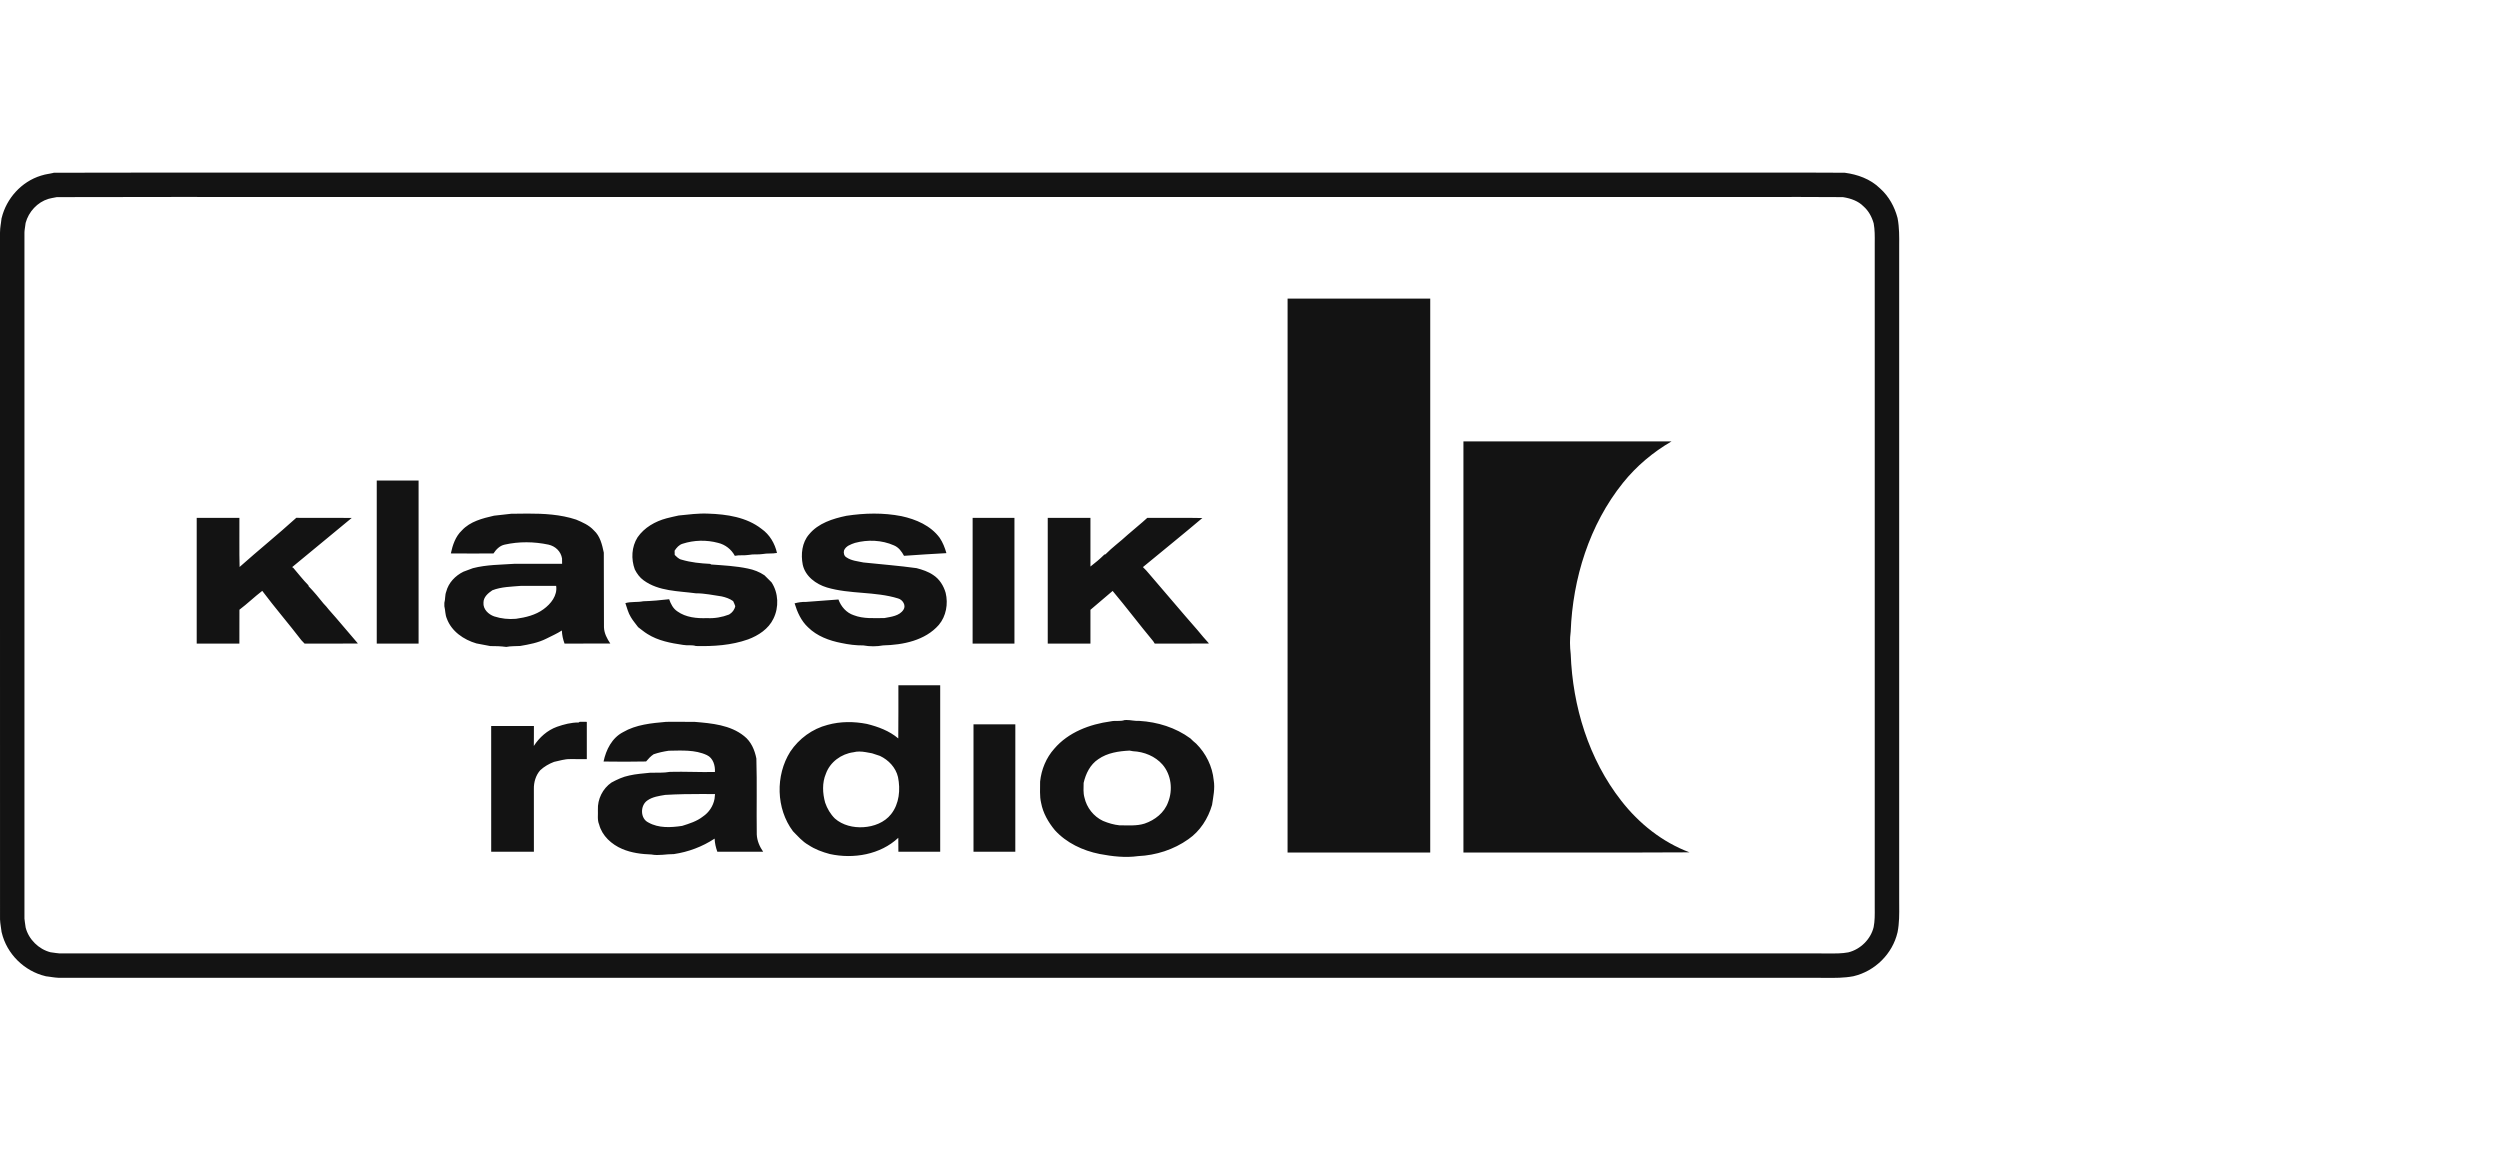 <svg width="113" height="52" viewBox="0 0 113 52" fill="none" xmlns="http://www.w3.org/2000/svg">
<path fill-rule="evenodd" clip-rule="evenodd" d="M2.566 8.91C2.506 8.923 2.447 8.934 2.4 8.942C2.386 8.944 2.372 8.947 2.36 8.949C2.284 8.963 2.237 8.974 2.2 8.986L2.191 8.989L2.181 8.992C1.695 9.139 1.294 9.569 1.158 10.076C1.15 10.142 1.14 10.209 1.132 10.264C1.128 10.286 1.125 10.306 1.123 10.324C1.111 10.407 1.105 10.466 1.105 10.518C1.105 15.605 1.105 20.69 1.105 25.776C1.105 31.023 1.105 36.27 1.105 41.519C1.108 41.568 1.115 41.624 1.126 41.696C1.128 41.712 1.131 41.73 1.134 41.749C1.142 41.801 1.151 41.863 1.159 41.924C1.295 42.456 1.744 42.904 2.283 43.042C2.346 43.05 2.408 43.059 2.461 43.067C2.479 43.069 2.495 43.072 2.51 43.074C2.583 43.085 2.641 43.092 2.693 43.095C19.105 43.095 35.517 43.095 51.93 43.095C62.044 43.095 72.158 43.095 82.272 43.095C82.407 43.094 82.531 43.095 82.649 43.096C82.98 43.098 83.256 43.1 83.542 43.047C84.096 42.911 84.558 42.451 84.689 41.904C84.743 41.625 84.741 41.358 84.738 41.034C84.737 40.913 84.736 40.783 84.738 40.642V11.409C84.736 11.26 84.737 11.123 84.738 10.995C84.741 10.664 84.743 10.387 84.691 10.099C84.605 9.79 84.451 9.523 84.239 9.335L84.226 9.324L84.215 9.313C84.001 9.099 83.681 8.968 83.297 8.91C81.99 8.901 80.685 8.902 79.378 8.904C78.564 8.905 77.749 8.906 76.932 8.904H19.932C17.718 8.906 15.504 8.905 13.291 8.904C9.715 8.902 6.141 8.901 2.566 8.91ZM13.294 7.801C15.507 7.802 17.72 7.803 19.931 7.801L76.932 7.801L76.934 7.801C77.743 7.803 78.555 7.802 79.369 7.801C80.693 7.8 82.02 7.798 83.343 7.808L83.379 7.808L83.415 7.813C83.939 7.886 84.531 8.076 84.984 8.521C85.386 8.882 85.636 9.356 85.764 9.834L85.769 9.854L85.773 9.874C85.851 10.286 85.847 10.723 85.843 11.09C85.842 11.2 85.841 11.303 85.843 11.398L85.843 11.405L85.843 40.645L85.843 40.653C85.842 40.74 85.843 40.837 85.844 40.939C85.847 41.295 85.851 41.724 85.771 42.128L85.769 42.137L85.767 42.146C85.541 43.114 84.749 43.895 83.785 44.123L83.773 44.126L83.761 44.128C83.354 44.206 82.924 44.202 82.563 44.199C82.463 44.198 82.368 44.197 82.281 44.198L82.275 44.198C72.15 44.198 62.024 44.198 51.898 44.198C35.492 44.198 19.085 44.198 2.679 44.197H2.666L2.653 44.197C2.542 44.192 2.439 44.178 2.353 44.166C2.329 44.162 2.307 44.159 2.286 44.156C2.226 44.147 2.178 44.14 2.126 44.134L2.092 44.131L2.058 44.123C1.095 43.895 0.303 43.114 0.077 42.148L0.069 42.117L0.066 42.086C0.06 42.036 0.053 41.99 0.044 41.934C0.041 41.911 0.037 41.886 0.033 41.858C0.02 41.772 0.006 41.667 0.001 41.555L0.001 41.543L0.001 41.532C0 36.28 0 31.028 0 25.776C0 20.689 0.001 15.602 1.97527e-07 10.517L0 10.515C0 10.385 0.015 10.265 0.029 10.168C0.034 10.134 0.038 10.104 0.043 10.077C0.051 10.018 0.058 9.972 0.063 9.92L0.067 9.882L0.077 9.845C0.291 8.973 0.963 8.212 1.853 7.939C1.968 7.901 2.079 7.879 2.162 7.864C2.186 7.86 2.207 7.856 2.227 7.853C2.286 7.842 2.328 7.835 2.372 7.824L2.436 7.808L2.502 7.808C6.099 7.798 9.697 7.8 13.294 7.801Z" fill="#131313"/>
<path fill-rule="evenodd" clip-rule="evenodd" d="M58.198 38.535C58.198 30.189 58.197 21.844 58.199 13.498C60.348 13.498 62.497 13.498 64.647 13.498C64.646 21.844 64.648 30.189 64.646 38.535C62.497 38.534 60.347 38.534 58.198 38.535ZM66.147 19.95C69.282 19.951 72.417 19.948 75.552 19.952C74.715 20.437 73.965 21.069 73.36 21.822C71.839 23.717 71.087 26.145 70.995 28.548C70.951 28.884 70.956 29.226 70.996 29.562C71.083 31.927 71.809 34.315 73.283 36.196C74.081 37.223 75.14 38.067 76.367 38.526C72.96 38.545 69.553 38.529 66.147 38.535C66.147 32.34 66.147 26.145 66.147 19.95Z" fill="#131313"/>
<path fill-rule="evenodd" clip-rule="evenodd" d="M17.029 21.721C17.659 21.718 18.29 21.721 18.92 21.72C18.921 24.177 18.92 26.634 18.92 29.09C18.29 29.091 17.66 29.091 17.029 29.09C17.028 26.634 17.029 24.177 17.029 21.721ZM23.847 23.214C23.599 23.214 23.353 23.219 23.108 23.222C22.849 23.251 22.589 23.28 22.33 23.309C21.81 23.429 21.253 23.567 20.878 23.974C20.587 24.247 20.459 24.636 20.378 25.015C21.02 25.021 21.662 25.02 22.305 25.016C22.425 24.834 22.588 24.664 22.811 24.617C23.459 24.471 24.142 24.48 24.79 24.617C25.101 24.685 25.354 24.923 25.404 25.242C25.404 25.322 25.406 25.402 25.407 25.483C24.696 25.482 23.984 25.485 23.273 25.483C22.638 25.528 21.996 25.52 21.374 25.682C21.23 25.732 21.088 25.787 20.947 25.841C20.578 26.022 20.272 26.341 20.169 26.743C20.106 26.905 20.134 27.083 20.085 27.248C20.085 27.287 20.085 27.363 20.085 27.402C20.131 27.586 20.119 27.782 20.197 27.96C20.407 28.537 20.961 28.916 21.535 29.083C21.742 29.127 21.952 29.163 22.16 29.202C22.402 29.199 22.644 29.21 22.884 29.241C23.09 29.199 23.301 29.211 23.51 29.198C23.914 29.129 24.326 29.054 24.694 28.867C24.93 28.747 25.174 28.642 25.396 28.498C25.404 28.701 25.446 28.899 25.517 29.09C26.206 29.09 26.896 29.093 27.586 29.088C27.437 28.866 27.307 28.622 27.299 28.349C27.289 27.226 27.302 26.103 27.292 24.98C27.216 24.621 27.128 24.229 26.841 23.972C26.628 23.736 26.329 23.608 26.041 23.486C25.333 23.252 24.589 23.213 23.847 23.214ZM23.549 26.481C24.079 26.479 24.608 26.48 25.138 26.481C25.203 26.917 24.899 27.297 24.565 27.538C24.205 27.803 23.757 27.909 23.321 27.97C22.99 27.999 22.652 27.964 22.337 27.861C22.076 27.77 21.83 27.537 21.853 27.241C21.851 26.987 22.061 26.811 22.255 26.68C22.668 26.52 23.114 26.519 23.549 26.481ZM38.257 23.314C39.081 23.189 39.926 23.169 40.746 23.33C41.403 23.472 42.068 23.756 42.475 24.311C42.617 24.521 42.708 24.759 42.778 25.002C42.138 25.035 41.5 25.078 40.861 25.123C40.756 24.927 40.62 24.74 40.406 24.651C39.858 24.408 39.223 24.384 38.647 24.538C38.459 24.603 38.234 24.677 38.151 24.876C38.118 24.989 38.151 25.135 38.263 25.195C38.489 25.349 38.769 25.367 39.029 25.424C39.829 25.509 40.632 25.569 41.428 25.68C41.69 25.749 41.954 25.835 42.18 25.99C42.465 26.173 42.653 26.479 42.744 26.799C42.863 27.291 42.767 27.853 42.434 28.246C41.816 28.953 40.814 29.151 39.915 29.172C39.626 29.227 39.314 29.225 39.024 29.173C38.689 29.177 38.357 29.133 38.03 29.064C37.481 28.958 36.926 28.753 36.523 28.353C36.213 28.066 36.036 27.669 35.916 27.271C36.078 27.228 36.243 27.201 36.411 27.208C36.906 27.169 37.402 27.137 37.898 27.097C38.013 27.417 38.26 27.701 38.591 27.808C39.031 27.979 39.512 27.936 39.974 27.936C40.277 27.878 40.655 27.844 40.838 27.557C40.966 27.364 40.8 27.106 40.596 27.05C39.551 26.727 38.425 26.864 37.377 26.554C36.883 26.405 36.398 26.05 36.284 25.523C36.193 25.056 36.247 24.521 36.573 24.15C36.986 23.648 37.641 23.443 38.257 23.314ZM30.678 23.3C31.121 23.256 31.564 23.196 32.011 23.216C32.85 23.243 33.744 23.374 34.423 23.906C34.788 24.162 35.023 24.564 35.12 24.993C34.904 25.036 34.683 25 34.468 25.043C34.264 25.076 34.056 25.039 33.853 25.081C33.641 25.117 33.424 25.078 33.214 25.123C33.058 24.831 32.782 24.615 32.458 24.538C31.935 24.397 31.371 24.41 30.856 24.576C30.693 24.624 30.581 24.755 30.492 24.892C30.493 24.939 30.496 25.034 30.497 25.082C30.588 25.168 30.677 25.271 30.807 25.297C31.226 25.422 31.664 25.465 32.099 25.487L32.145 25.515C32.699 25.555 33.258 25.583 33.804 25.698C34.07 25.751 34.328 25.85 34.554 26.003C34.658 26.111 34.765 26.216 34.873 26.321C35.19 26.8 35.213 27.453 34.959 27.964C34.738 28.428 34.281 28.726 33.811 28.901C33.059 29.168 32.249 29.22 31.457 29.2C31.269 29.139 31.068 29.187 30.876 29.15C30.32 29.069 29.748 28.962 29.267 28.658C29.116 28.568 28.985 28.45 28.844 28.348C28.735 28.198 28.61 28.058 28.516 27.897C28.393 27.702 28.342 27.476 28.267 27.261C28.53 27.184 28.806 27.232 29.072 27.177C29.464 27.166 29.856 27.13 30.246 27.085C30.317 27.297 30.425 27.509 30.618 27.635C31.003 27.911 31.498 27.956 31.958 27.939C32.297 27.958 32.637 27.899 32.954 27.777C33.098 27.692 33.2 27.563 33.234 27.399C33.204 27.321 33.178 27.242 33.138 27.17C32.984 27.06 32.801 26.997 32.618 26.957C32.232 26.902 31.849 26.815 31.457 26.818C30.659 26.711 29.777 26.73 29.096 26.234C28.918 26.108 28.79 25.93 28.693 25.739C28.519 25.265 28.546 24.716 28.819 24.285C29.126 23.843 29.615 23.564 30.13 23.427C30.31 23.377 30.495 23.343 30.678 23.3ZM8.891 23.407C9.534 23.407 10.177 23.407 10.821 23.407C10.827 24.147 10.809 24.887 10.83 25.627C11.674 24.875 12.554 24.165 13.391 23.406C14.227 23.411 15.063 23.402 15.899 23.41C15.006 24.158 14.099 24.887 13.205 25.634C13.218 25.642 13.244 25.66 13.258 25.669C13.484 25.93 13.694 26.208 13.939 26.454L13.952 26.502C14.192 26.747 14.411 27.014 14.625 27.282C14.706 27.367 14.787 27.453 14.857 27.549C15.307 28.052 15.734 28.576 16.178 29.086C15.374 29.097 14.57 29.089 13.767 29.09C13.719 29.04 13.672 28.991 13.625 28.942C13.047 28.187 12.424 27.468 11.854 26.707C11.499 26.978 11.179 27.291 10.822 27.559C10.819 28.07 10.822 28.58 10.82 29.091C10.177 29.09 9.534 29.091 8.891 29.091C8.892 27.196 8.891 25.301 8.891 23.407ZM43.963 23.407C44.593 23.407 45.223 23.408 45.853 23.407C45.854 25.301 45.854 27.196 45.853 29.091C45.223 29.09 44.593 29.091 43.962 29.09C43.963 27.196 43.963 25.302 43.963 23.407ZM47.358 23.407C48.001 23.407 48.645 23.407 49.288 23.407C49.287 24.14 49.287 24.874 49.288 25.607C49.507 25.439 49.721 25.261 49.917 25.066L49.967 25.055C50.279 24.736 50.645 24.476 50.97 24.172C51.263 23.913 51.571 23.672 51.858 23.407C52.687 23.413 53.517 23.397 54.346 23.415C53.46 24.166 52.555 24.893 51.66 25.633C51.755 25.729 51.853 25.822 51.935 25.93C52.67 26.777 53.387 27.64 54.128 28.482C54.291 28.691 54.472 28.886 54.647 29.086C53.83 29.097 53.012 29.087 52.194 29.091C52.177 29.064 52.142 29.009 52.125 28.982C51.502 28.234 50.917 27.455 50.291 26.71C49.955 26.992 49.625 27.282 49.288 27.563C49.288 28.072 49.288 28.582 49.288 29.091C48.644 29.09 48.001 29.09 47.358 29.091C47.358 27.196 47.358 25.302 47.358 23.407ZM40.607 30.973C40.605 31.774 40.612 32.576 40.602 33.377C40.197 33.033 39.692 32.847 39.182 32.721C38.597 32.606 37.987 32.604 37.409 32.764C36.719 32.941 36.112 33.387 35.72 33.976C35.044 35.05 35.075 36.549 35.841 37.571C36.061 37.791 36.264 38.037 36.54 38.191C36.834 38.389 37.17 38.513 37.512 38.603C38.577 38.835 39.792 38.63 40.603 37.869C40.607 38.078 40.606 38.289 40.607 38.499C41.237 38.499 41.867 38.499 42.497 38.499C42.498 35.99 42.498 33.481 42.497 30.973C41.867 30.972 41.237 30.973 40.607 30.973ZM38.839 33.969C39.032 33.969 39.227 34.015 39.417 34.049C39.537 34.084 39.655 34.126 39.774 34.167C40.165 34.352 40.488 34.693 40.589 35.121C40.705 35.688 40.649 36.33 40.278 36.799C39.982 37.178 39.492 37.362 39.022 37.389C38.568 37.417 38.085 37.303 37.738 36.998C37.535 36.798 37.389 36.548 37.297 36.281C37.179 35.854 37.155 35.384 37.331 34.97C37.519 34.444 38.027 34.074 38.575 34.002C38.663 33.978 38.751 33.969 38.839 33.969ZM50.915 32.544C50.887 32.544 50.859 32.545 50.831 32.548C50.63 32.62 50.411 32.558 50.205 32.606C49.256 32.734 48.288 33.099 47.654 33.841C47.286 34.251 47.07 34.782 47.013 35.325C47.019 35.648 46.982 35.976 47.059 36.293C47.143 36.751 47.384 37.165 47.677 37.521C48.2 38.099 48.944 38.449 49.703 38.6C50.274 38.709 50.867 38.778 51.445 38.696C52.25 38.66 53.055 38.402 53.712 37.934C54.244 37.567 54.607 36.996 54.785 36.382C54.839 36.012 54.924 35.637 54.859 35.263C54.801 34.644 54.509 34.053 54.068 33.614C53.976 33.54 53.889 33.461 53.807 33.377C53.14 32.886 52.32 32.633 51.498 32.584C51.302 32.597 51.11 32.543 50.915 32.544ZM51.054 33.927C51.094 33.934 51.173 33.948 51.213 33.955C51.712 33.978 52.218 34.182 52.549 34.563C52.943 35.025 53.02 35.703 52.798 36.26C52.629 36.735 52.203 37.068 51.734 37.227C51.368 37.343 50.981 37.301 50.603 37.305C50.345 37.279 50.094 37.204 49.856 37.105C49.43 36.905 49.117 36.504 49.017 36.048C48.956 35.833 48.978 35.608 48.98 35.388C49.075 34.971 49.275 34.557 49.643 34.315C50.053 34.026 50.565 33.952 51.054 33.927ZM25.18 32.849C25.492 32.741 25.819 32.654 26.152 32.657L26.205 32.626C26.311 32.626 26.417 32.627 26.524 32.627C26.524 33.189 26.524 33.75 26.524 34.312C26.274 34.311 26.024 34.311 25.774 34.311C25.524 34.305 25.285 34.387 25.042 34.437C24.814 34.524 24.598 34.648 24.418 34.815C24.215 35.046 24.124 35.36 24.131 35.664C24.134 36.609 24.131 37.554 24.132 38.499C23.489 38.499 22.845 38.499 22.202 38.499C22.201 36.604 22.201 34.709 22.201 32.814C22.845 32.815 23.489 32.813 24.133 32.814C24.13 33.115 24.135 33.416 24.129 33.717C24.38 33.329 24.741 33.006 25.18 32.849ZM30.76 32.626C30.546 32.626 30.331 32.626 30.117 32.627C29.449 32.686 28.75 32.749 28.159 33.095C27.659 33.355 27.392 33.892 27.281 34.421C27.922 34.429 28.563 34.434 29.203 34.419C29.304 34.298 29.411 34.181 29.544 34.093C29.766 34.016 29.994 33.968 30.226 33.933C30.803 33.926 31.414 33.879 31.951 34.131C32.236 34.264 32.331 34.603 32.315 34.894C31.638 34.909 30.961 34.87 30.284 34.888C29.989 34.94 29.69 34.922 29.392 34.927C29.074 34.962 28.754 34.98 28.441 35.053C28.156 35.11 27.894 35.234 27.64 35.37C27.241 35.642 27.003 36.126 27.025 36.606C27.037 36.827 26.99 37.058 27.081 37.268C27.214 37.782 27.647 38.17 28.125 38.373C28.539 38.55 28.996 38.608 29.444 38.623C29.781 38.688 30.119 38.601 30.458 38.605C31.115 38.508 31.747 38.27 32.301 37.905C32.308 38.108 32.355 38.307 32.423 38.499C33.114 38.498 33.803 38.501 34.494 38.498C34.334 38.265 34.219 38.003 34.206 37.718C34.189 36.574 34.222 35.428 34.188 34.284C34.112 33.899 33.951 33.517 33.633 33.27C33.009 32.767 32.171 32.693 31.402 32.629C31.188 32.626 30.974 32.626 30.76 32.626ZM31.757 35.889C31.944 35.889 32.132 35.891 32.319 35.893C32.312 35.965 32.304 36.037 32.297 36.109C32.238 36.433 32.044 36.726 31.769 36.909C31.496 37.124 31.159 37.227 30.833 37.33C30.326 37.406 29.771 37.439 29.309 37.178C28.934 37.003 28.931 36.411 29.256 36.184C29.494 36.015 29.79 35.976 30.071 35.929C30.632 35.896 31.195 35.888 31.757 35.889ZM44.002 32.74C44.633 32.74 45.263 32.74 45.893 32.74C45.892 34.659 45.893 36.579 45.892 38.499C45.262 38.499 44.632 38.499 44.002 38.499C44.003 36.579 44.002 34.659 44.002 32.74Z" fill="#131313"/>
</svg>
